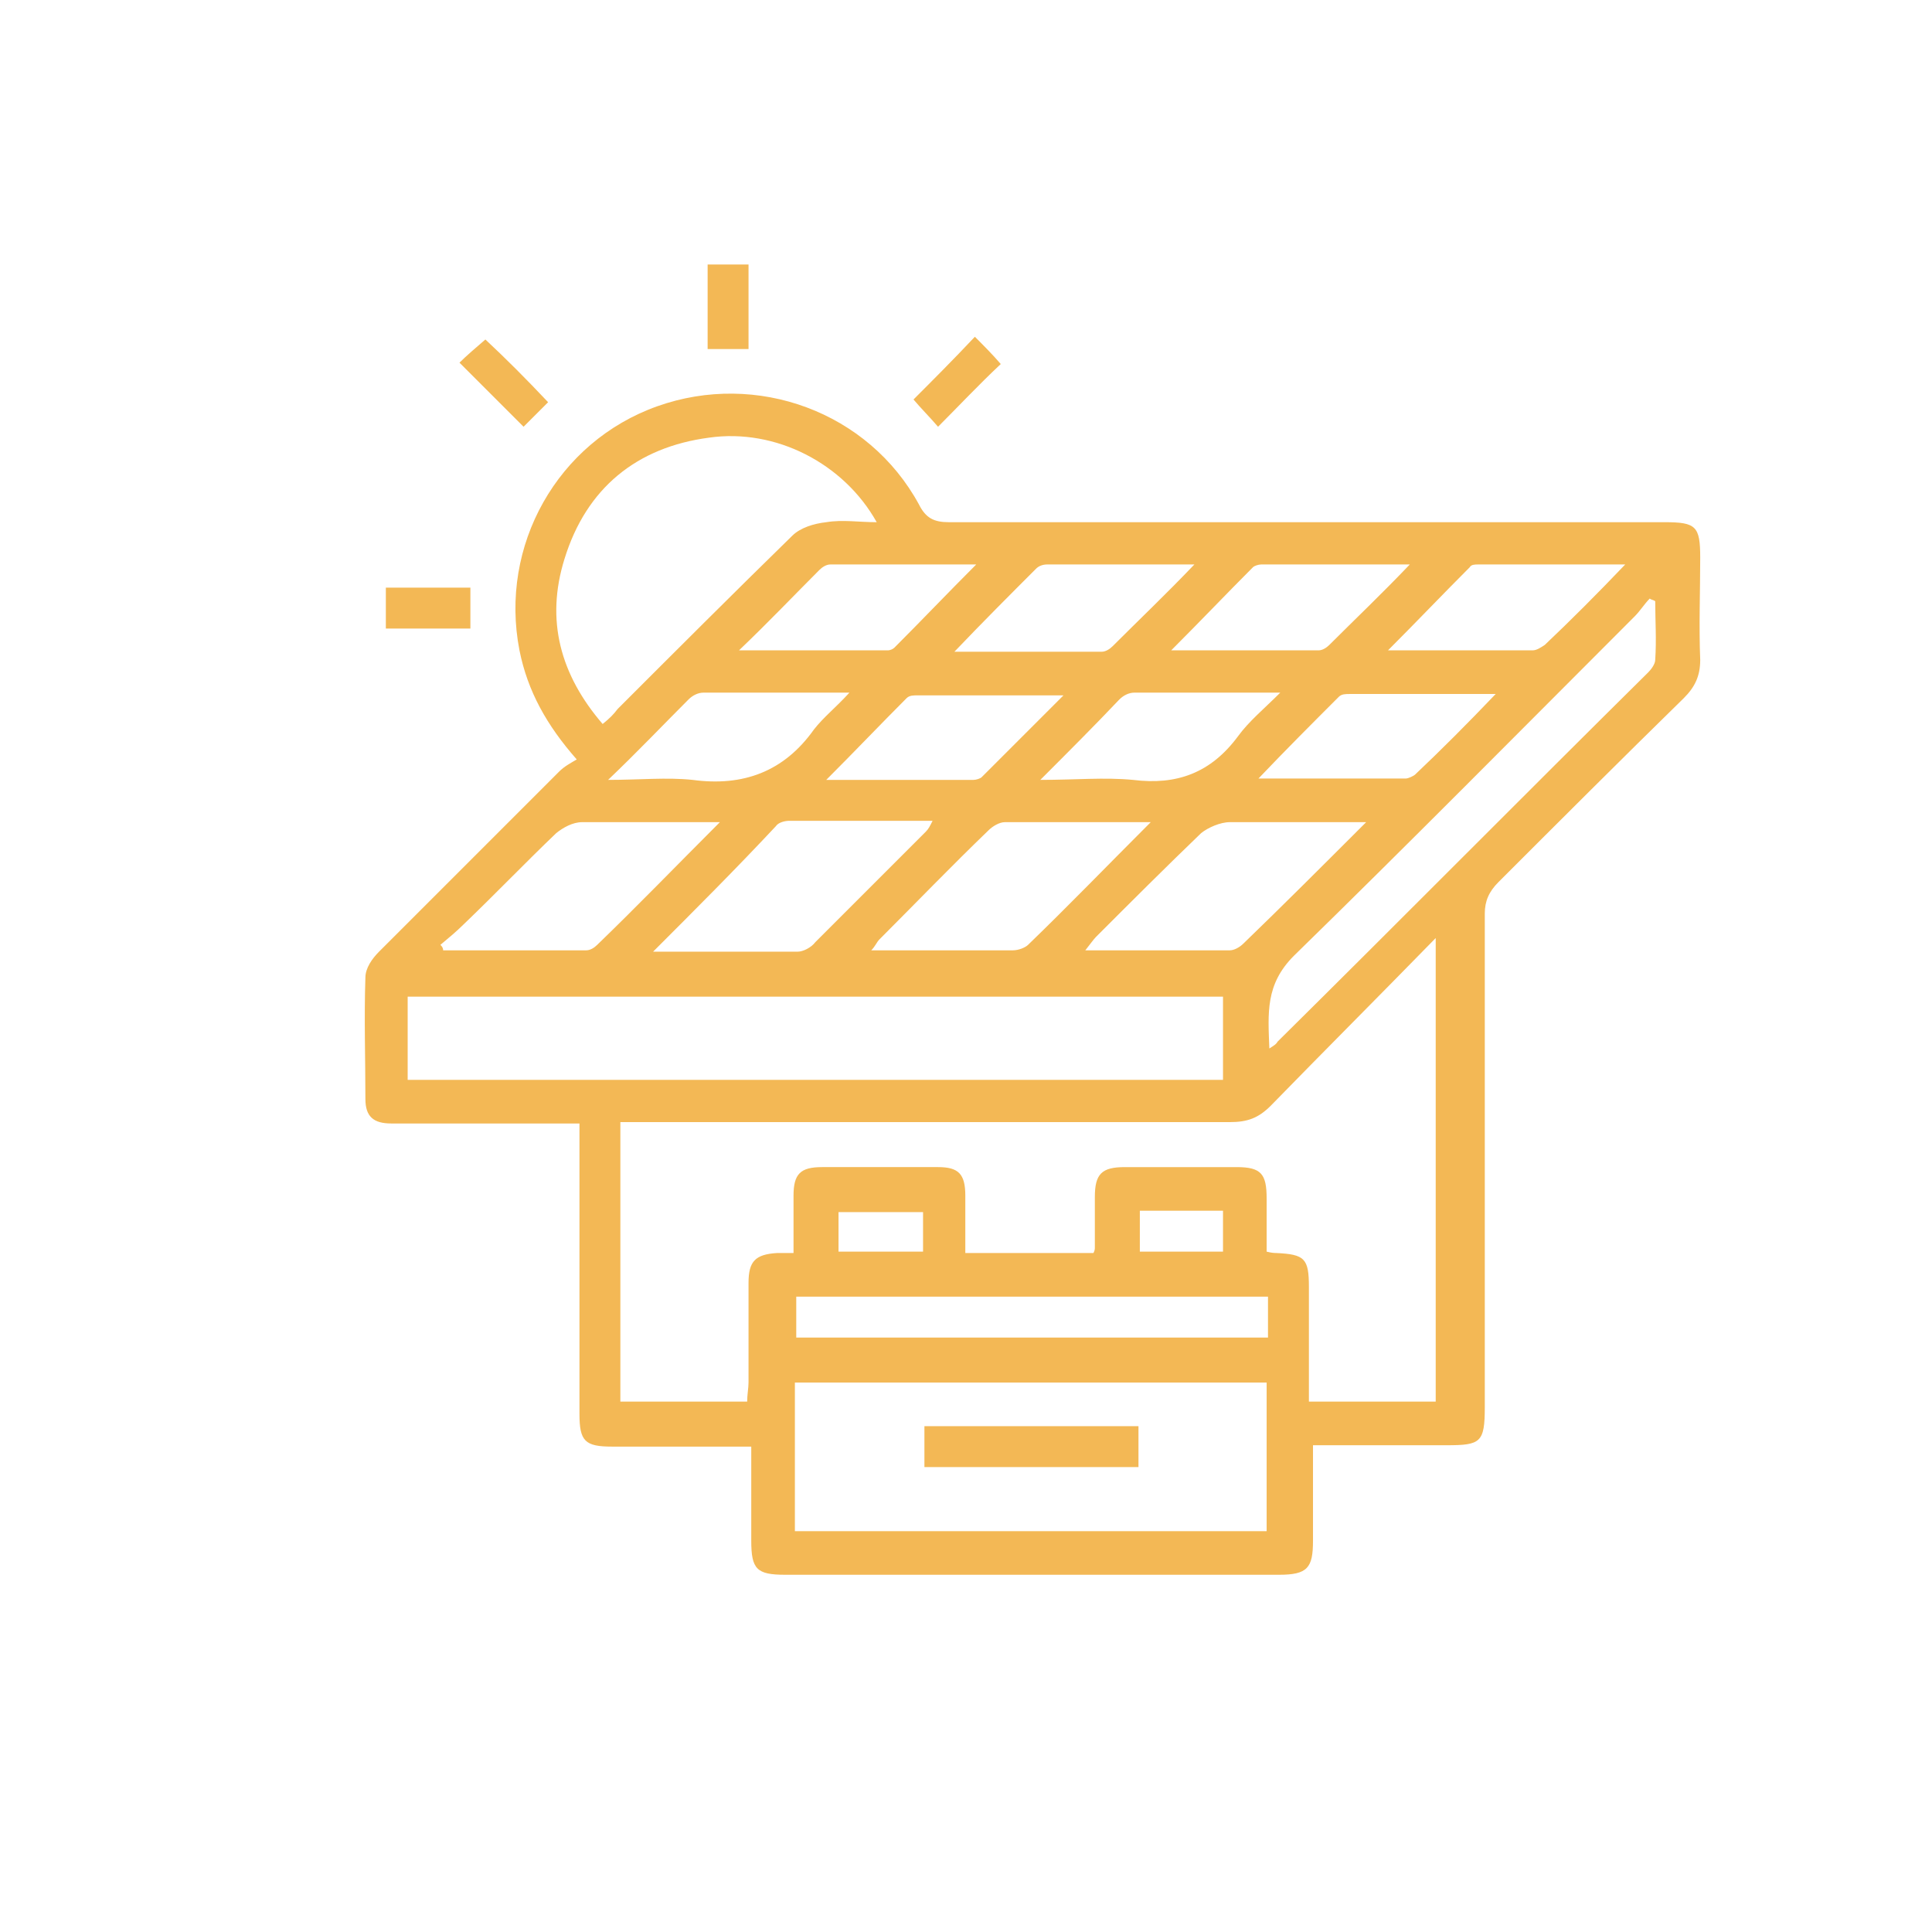 <?xml version="1.0" encoding="utf-8"?>
<!-- Generator: Adobe Illustrator 27.2.0, SVG Export Plug-In . SVG Version: 6.00 Build 0)  -->
<svg version="1.1" id="Vrstva_1" xmlns="http://www.w3.org/2000/svg" xmlns:xlink="http://www.w3.org/1999/xlink" x="0px" y="0px"
	 viewBox="0 0 141.7 141.7" style="enable-background:new 0 0 141.7 141.7;" xml:space="preserve">
<style type="text/css">
	.st0{fill:#F3B855;}
</style>
<g>
	<g>
		<path class="st0" d="M55.1,106.1c-3.5,0-6.9,0-10.2,0c-2,0-2.4-0.4-2.4-2.4c0-6.5,0-13,0-19.5c0-0.6,0-1.1,0-1.8
			c-1.6,0-3.1,0-4.5,0c-3.1,0-6.2,0-9.3,0c-1.3,0-1.9-0.5-1.9-1.8c0-3-0.1-5.9,0-8.9c0-0.7,0.5-1.4,1-1.9c4.4-4.4,8.8-8.8,13.2-13.2
			c0.4-0.4,0.8-0.6,1.3-0.9c-2.2-2.5-3.6-5-4.2-8c-1.5-7.7,2.8-15.3,10.1-17.9c7.3-2.6,15.5,0.4,19.2,7.2c0.5,1,1.1,1.3,2.2,1.3
			c17.5,0,35,0,52.5,0c2.3,0,2.6,0.3,2.6,2.6c0,2.5-0.1,5,0,7.5c0,1.2-0.4,2-1.2,2.8c-4.6,4.5-9.1,9-13.6,13.5c-0.7,0.7-1,1.4-1,2.3
			c0,12.1,0,24.1,0,36.2c0,2.6-0.3,2.8-2.8,2.8c-3.2,0-6.4,0-9.8,0c0,2.4,0,4.7,0,7c0,2-0.4,2.5-2.5,2.5c-12.1,0-24.1,0-36.2,0
			c-2.1,0-2.5-0.4-2.5-2.5C55.1,110.8,55.1,108.5,55.1,106.1z M58.2,91.9c0-1.5,0-2.8,0-4.2c0-1.6,0.5-2.1,2.1-2.1
			c2.8,0,5.6,0,8.5,0c1.5,0,2,0.5,2,2.1c0,1.4,0,2.8,0,4.2c3.3,0,6.4,0,9.4,0c0.1-0.2,0.1-0.3,0.1-0.4c0-1.2,0-2.4,0-3.7
			c0-1.7,0.5-2.2,2.2-2.2c2.7,0,5.5,0,8.2,0c1.8,0,2.2,0.5,2.2,2.3c0,1.3,0,2.6,0,3.9c0.4,0.1,0.6,0.1,0.7,0.1
			c2.1,0.1,2.4,0.4,2.4,2.5c0,0.6,0,1.1,0,1.7c0,2.2,0,4.5,0,6.7c3.2,0,6.3,0,9.3,0c0-11.3,0-22.4,0-34c-4.2,4.3-8.2,8.3-12.1,12.3
			c-0.9,0.9-1.7,1.2-3,1.2c-14.4,0-28.7,0-43.1,0c-0.5,0-1.1,0-1.6,0c0,7,0,13.7,0,20.5c3.1,0,6.1,0,9.3,0c0-0.5,0.1-1,0.1-1.4
			c0-2.4,0-4.9,0-7.3c0-1.6,0.5-2.1,2.1-2.2C57.4,91.9,57.7,91.9,58.2,91.9z M29.9,79.2c20,0,39.9,0,59.8,0c0-2.1,0-4.1,0-6.1
			c-20,0-39.9,0-59.8,0C29.9,75.1,29.9,77.1,29.9,79.2z M92.9,101.4c-11.6,0-23,0-34.6,0c0,3.7,0,7.3,0,10.9c11.6,0,23,0,34.6,0
			C92.9,108.6,92.9,105,92.9,101.4z M64.3,38.3c-2.4-4.3-7.4-6.9-12.3-6.2c-5.3,0.7-9,3.7-10.6,8.9c-1.4,4.5-0.3,8.5,2.8,12.1
			c0.5-0.4,0.8-0.7,1.1-1.1c4.3-4.3,8.5-8.5,12.8-12.7c0.6-0.6,1.6-0.9,2.5-1C61.8,38.1,63,38.3,64.3,38.3z M121.4,44.1
			c-0.1-0.1-0.3-0.1-0.4-0.2c-0.4,0.4-0.7,0.9-1.1,1.3c-8.3,8.3-16.6,16.7-25,24.9c-2.1,2.1-1.9,4.2-1.8,6.8
			c0.3-0.2,0.5-0.3,0.6-0.5c9.1-9,18.1-18.1,27.2-27.1c0.2-0.2,0.5-0.6,0.5-0.9C121.5,46.9,121.4,45.5,121.4,44.1z M93,95.1
			c-11.6,0-23.1,0-34.6,0c0,1,0,2,0,3c11.6,0,23.1,0,34.6,0C93,97.1,93,96.2,93,95.1z M52.8,60.3c-3.6,0-6.8,0-10.1,0
			c-0.7,0-1.4,0.4-1.9,0.8c-2.3,2.2-4.5,4.5-6.8,6.7c-0.5,0.5-1.1,1-1.7,1.5c0.1,0.1,0.2,0.2,0.2,0.4c3.5,0,7,0,10.5,0
			c0.3,0,0.6-0.2,0.8-0.4C46.7,66.5,49.6,63.5,52.8,60.3z M47.9,69.8c3.8,0,7.2,0,10.6,0c0.4,0,1-0.3,1.3-0.7
			c2.7-2.7,5.4-5.4,8.1-8.1c0.2-0.2,0.3-0.4,0.5-0.8c-3.6,0-7,0-10.5,0c-0.3,0-0.8,0.1-1,0.4C54,63.7,51.1,66.6,47.9,69.8z
			 M84.4,60.3c-3.8,0-7.3,0-10.7,0c-0.4,0-0.9,0.3-1.2,0.6c-2.7,2.6-5.3,5.3-8,8c-0.2,0.2-0.3,0.5-0.6,0.8c3.6,0,7,0,10.4,0
			c0.4,0,0.9-0.2,1.1-0.4C78.3,66.5,81.2,63.5,84.4,60.3z M100.2,60.3c-3.5,0-6.7,0-10,0c-0.7,0-1.6,0.4-2.1,0.8
			c-2.6,2.5-5.2,5.1-7.7,7.6c-0.2,0.2-0.4,0.5-0.8,1c3.7,0,7.2,0,10.6,0c0.3,0,0.7-0.2,1-0.5C94.1,66.4,97,63.5,100.2,60.3z
			 M54.2,47.7c3.9,0,7.4,0,10.9,0c0.2,0,0.4-0.1,0.5-0.2c2-2,3.9-4,6-6.1c-3.7,0-7.2,0-10.7,0c-0.3,0-0.6,0.2-0.8,0.4
			C58.2,43.7,56.4,45.6,54.2,47.7z M87.6,41.4c-3.9,0-7.3,0-10.8,0c-0.3,0-0.6,0.1-0.8,0.3c-1.9,1.9-3.9,3.9-6,6.1
			c3.8,0,7.3,0,10.8,0c0.3,0,0.6-0.2,0.8-0.4C83.6,45.4,85.5,43.6,87.6,41.4z M103.4,41.4c-3.9,0-7.4,0-10.9,0
			c-0.2,0-0.5,0.1-0.6,0.2c-1.9,1.9-3.8,3.9-6,6.1c3.8,0,7.3,0,10.8,0c0.3,0,0.6-0.2,0.8-0.4C99.4,45.4,101.3,43.6,103.4,41.4z
			 M119.2,41.4c-3.9,0-7.3,0-10.8,0c-0.2,0-0.5,0-0.6,0.2c-2,2-3.9,4-6,6.1c3.7,0,7.2,0,10.6,0c0.3,0,0.6-0.2,0.9-0.4
			C115.2,45.5,117.1,43.6,119.2,41.4z M44.6,57.2c2.3,0,4.3-0.2,6.2,0c3.7,0.5,6.7-0.6,8.9-3.7c0.7-0.9,1.6-1.6,2.6-2.7
			c-3.8,0-7.3,0-10.7,0c-0.4,0-0.8,0.2-1.1,0.5C48.6,53.2,46.8,55.1,44.6,57.2z M60.6,57.2c3.8,0,7.3,0,10.8,0
			c0.2,0,0.5-0.1,0.6-0.2c1.9-1.9,3.9-3.9,6-6c-3.5,0-6.8,0-10,0c-0.2,0-0.5,0-0.7,0C67,51,66.7,51,66.5,51.2
			C64.6,53.1,62.7,55.1,60.6,57.2z M76.3,57.2c2.6,0,4.7-0.2,6.8,0c3.2,0.4,5.7-0.5,7.7-3.2c0.8-1.1,1.9-2,3.1-3.2
			c-3.8,0-7.2,0-10.7,0c-0.4,0-0.8,0.2-1.1,0.5C80.3,53.2,78.4,55.1,76.3,57.2z M109.7,50.9c-3.9,0-7.3,0-10.7,0
			c-0.3,0-0.6,0-0.8,0.2c-1.9,1.9-3.9,3.9-5.9,6c3.7,0,7.3,0,10.8,0c0.2,0,0.6-0.2,0.7-0.3C105.7,55,107.6,53.1,109.7,50.9z
			 M61.5,91.8c2.1,0,4.1,0,6.2,0c0-1,0-2,0-2.9c-2.1,0-4.1,0-6.2,0C61.5,89.9,61.5,90.8,61.5,91.8z M83.6,91.8c2.1,0,4.1,0,6.1,0
			c0-1,0-2,0-3c-2.1,0-4.1,0-6.1,0C83.6,89.8,83.6,90.8,83.6,91.8z"/>
		<path class="st0" d="M68.8,31.3c-0.6-0.7-1.3-1.4-1.8-2c1.4-1.4,2.9-2.9,4.5-4.6c0.6,0.6,1.3,1.3,1.9,2
			C71.8,28.2,70.3,29.8,68.8,31.3z"/>
		<path class="st0" d="M40.2,29.5c-0.6,0.6-1.3,1.3-1.8,1.8c-1.6-1.6-3.1-3.1-4.7-4.7c0.5-0.5,1.2-1.1,1.9-1.7
			C37.1,26.3,38.6,27.8,40.2,29.5z"/>
		<path class="st0" d="M28.3,43.1c2,0,4,0,6.2,0c0,0.9,0,1.9,0,3c-2,0-4,0-6.2,0C28.3,45.1,28.3,44.1,28.3,43.1z"/>
		<path class="st0" d="M54.9,25.6c-1,0-1.9,0-3,0c0-2.1,0-4.1,0-6.2c1,0,1.9,0,3,0C54.9,21.4,54.9,23.5,54.9,25.6z"/>
		<path class="st0" d="M83.5,104.6c0,1,0,2,0,3c-5.2,0-10.4,0-15.7,0c0-1,0-1.9,0-3C73,104.6,78.2,104.6,83.5,104.6z"/>
	</g>
</g>
</svg>
